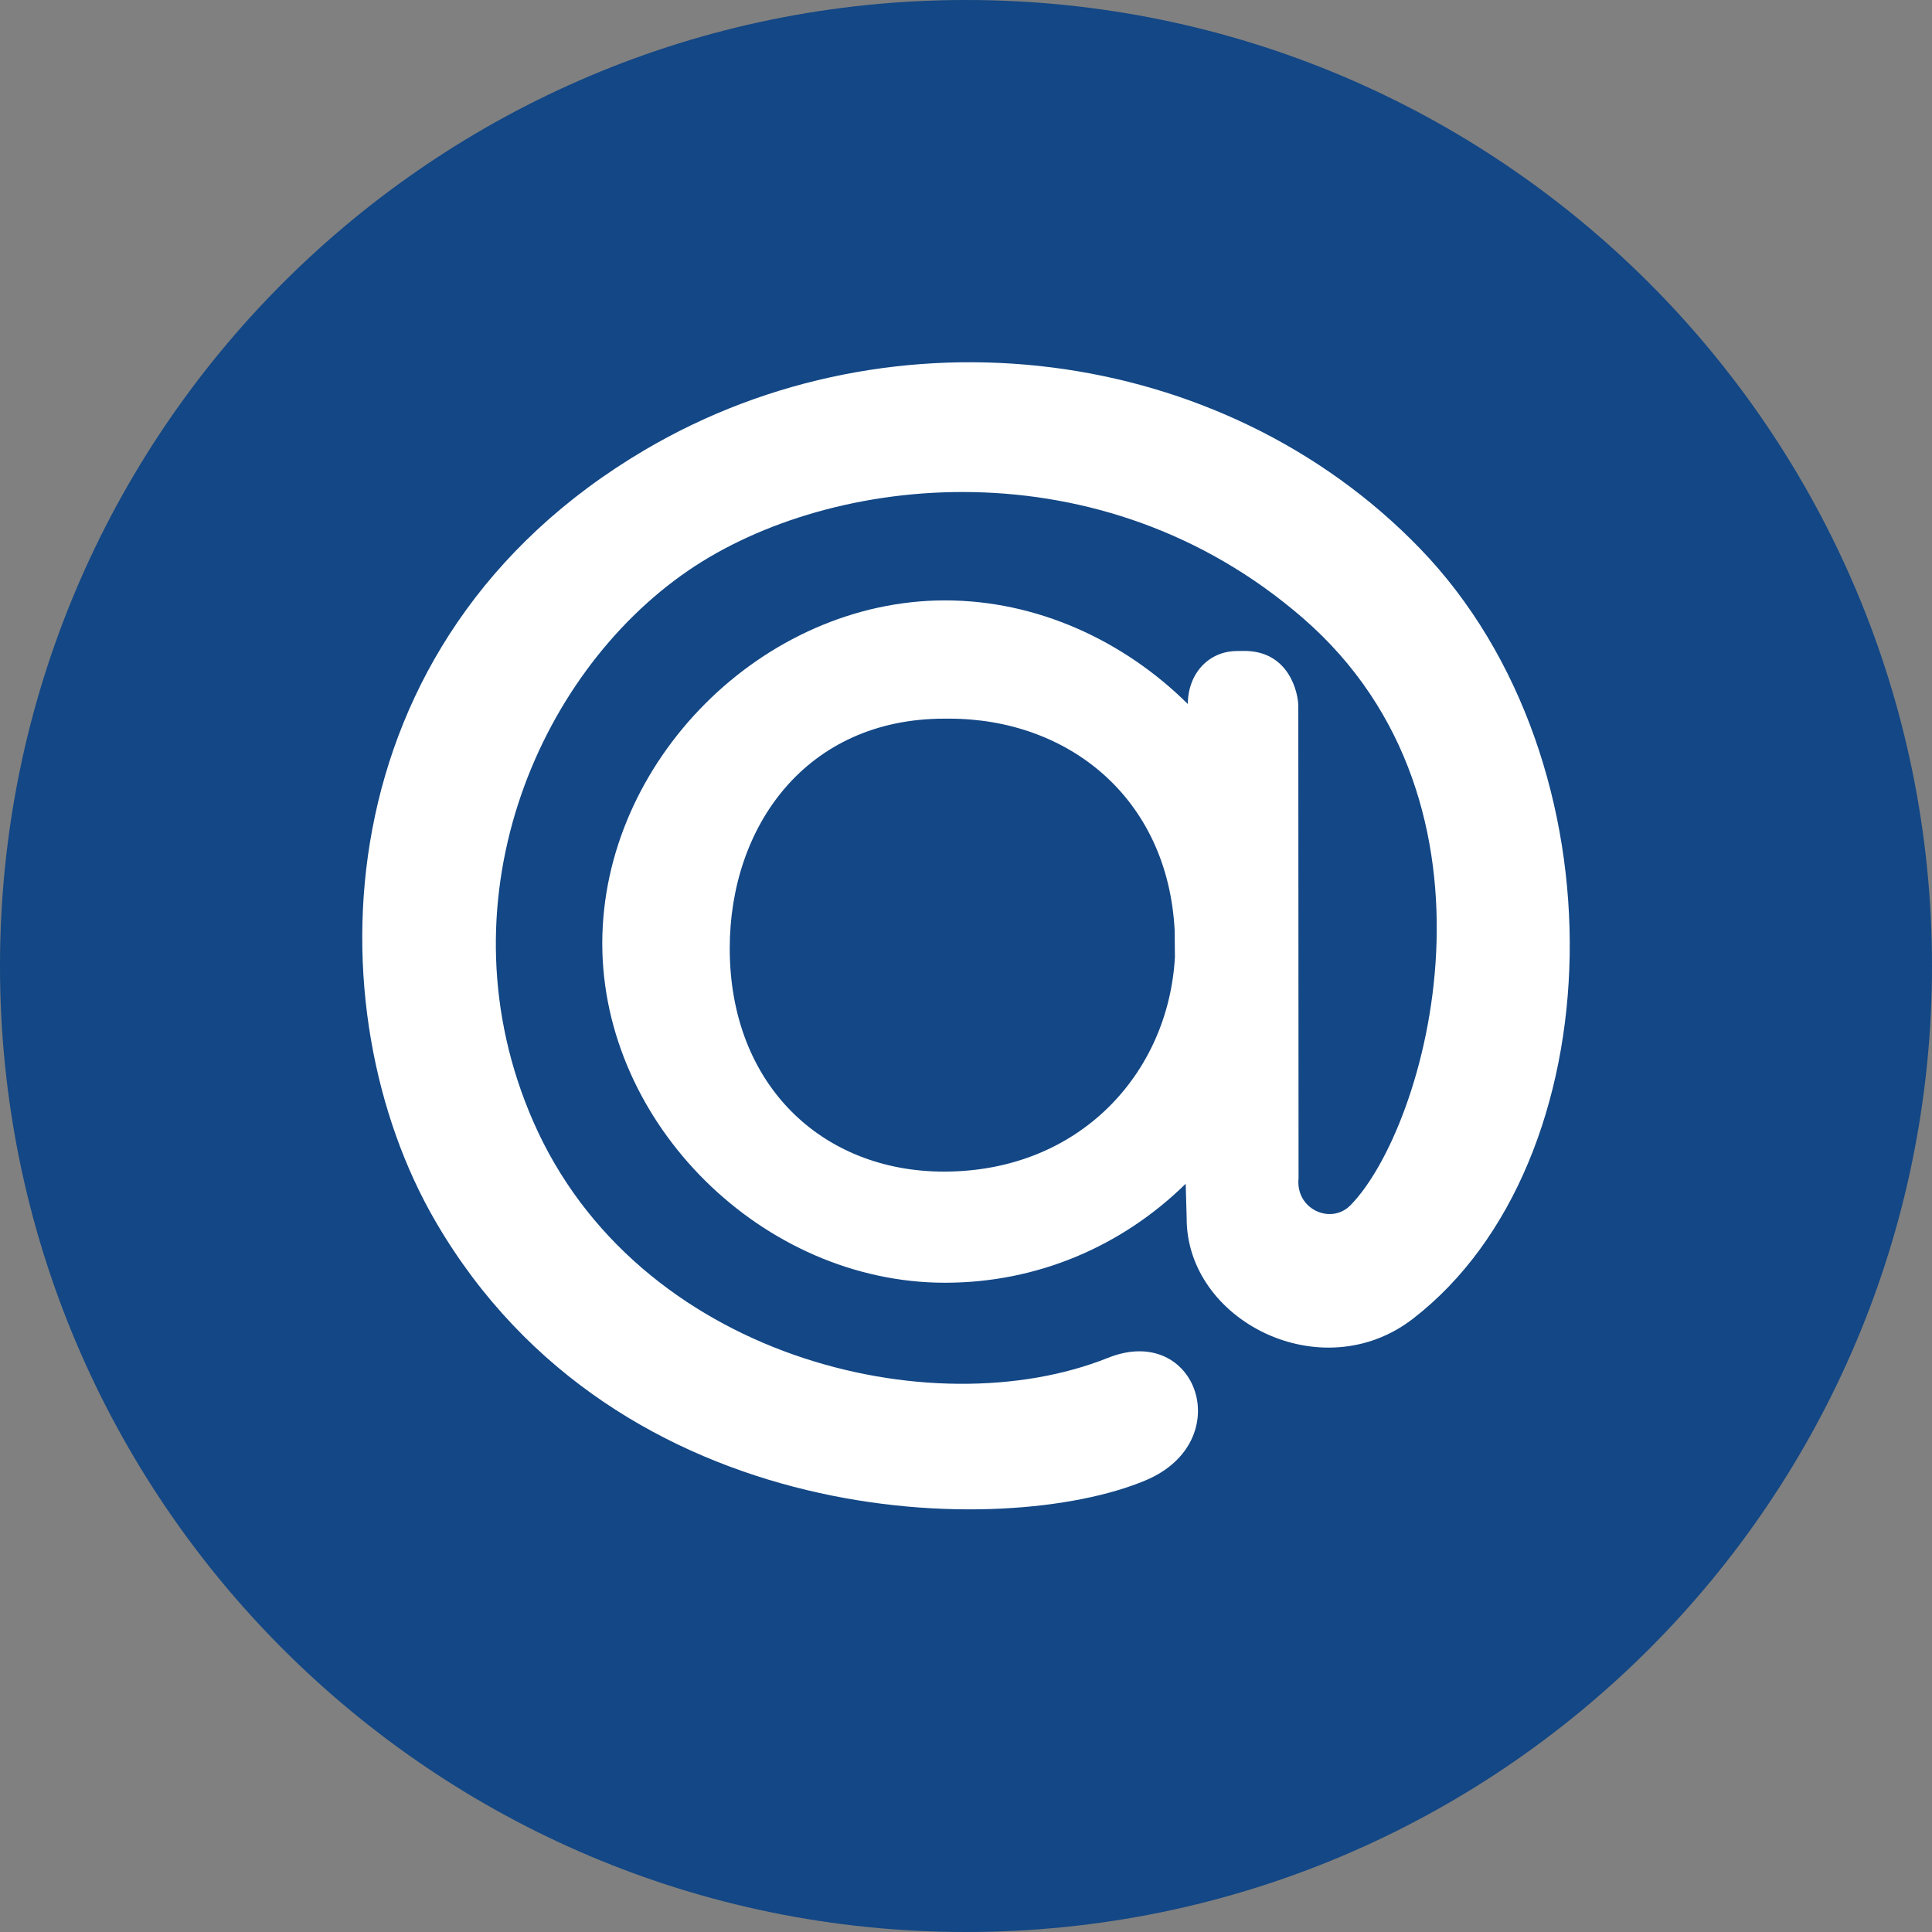 <svg width="38" height="38" viewBox="0 0 38 38" fill="none" xmlns="http://www.w3.org/2000/svg">
<rect x="0" y="0" width="38" height="38" fill="#808080" stroke="none"/>
<path fill-rule="evenodd" clip-rule="evenodd" d="M19 0C8.506 0 0 8.506 0 19C0 29.494 8.506 38 19 38C29.493 38 38 29.494 38 19C38 8.506 29.493 0 19 0Z" fill="#134785"/>
<mask id="mask0" mask-type="alpha" maskUnits="userSpaceOnUse" x="0" y="0" width="38" height="38">
<path fill-rule="evenodd" clip-rule="evenodd" d="M19 0C8.506 0 0 8.506 0 19C0 29.494 8.506 38 19 38C29.493 38 38 29.494 38 19C38 8.506 29.493 0 19 0Z" fill="white"/>
</mask>
<g mask="url(#mask0)">
<path fill-rule="evenodd" clip-rule="evenodd" d="M23.363 13.847C22.11 12.604 20.403 11.809 18.588 11.809C15.003 11.81 11.847 14.97 11.846 18.556C11.846 22.107 15.002 25.23 18.588 25.23C20.403 25.23 22.069 24.513 23.321 23.283L23.34 23.945C23.323 25.974 25.992 27.329 27.792 25.937C31.759 22.873 31.997 14.995 27.928 10.787C24.036 6.762 17.582 5.963 12.686 8.848C6.286 12.619 6.158 19.897 8.571 24.032C12.142 30.159 19.788 30.275 22.534 29.116C24.352 28.351 23.543 26.008 21.793 26.707C18.337 28.09 12.521 26.705 10.489 22.06C8.624 17.8 10.544 13.268 13.542 11.219C16.364 9.293 21.669 8.728 25.624 12.155C29.866 15.831 28.065 22.175 26.561 23.707C26.175 24.097 25.478 23.783 25.541 23.175L25.536 13.891C25.536 13.629 25.356 12.803 24.474 12.803L24.332 12.805C23.768 12.805 23.363 13.255 23.363 13.851V13.847ZM18.666 14.135C21.019 14.135 22.968 15.699 23.104 18.298L23.109 18.824C22.983 21.111 21.23 23.044 18.566 23.044C16.176 23.044 14.353 21.343 14.353 18.653C14.353 16.25 15.86 14.135 18.576 14.135H18.666Z" fill="white"/>
</g>
</svg>
